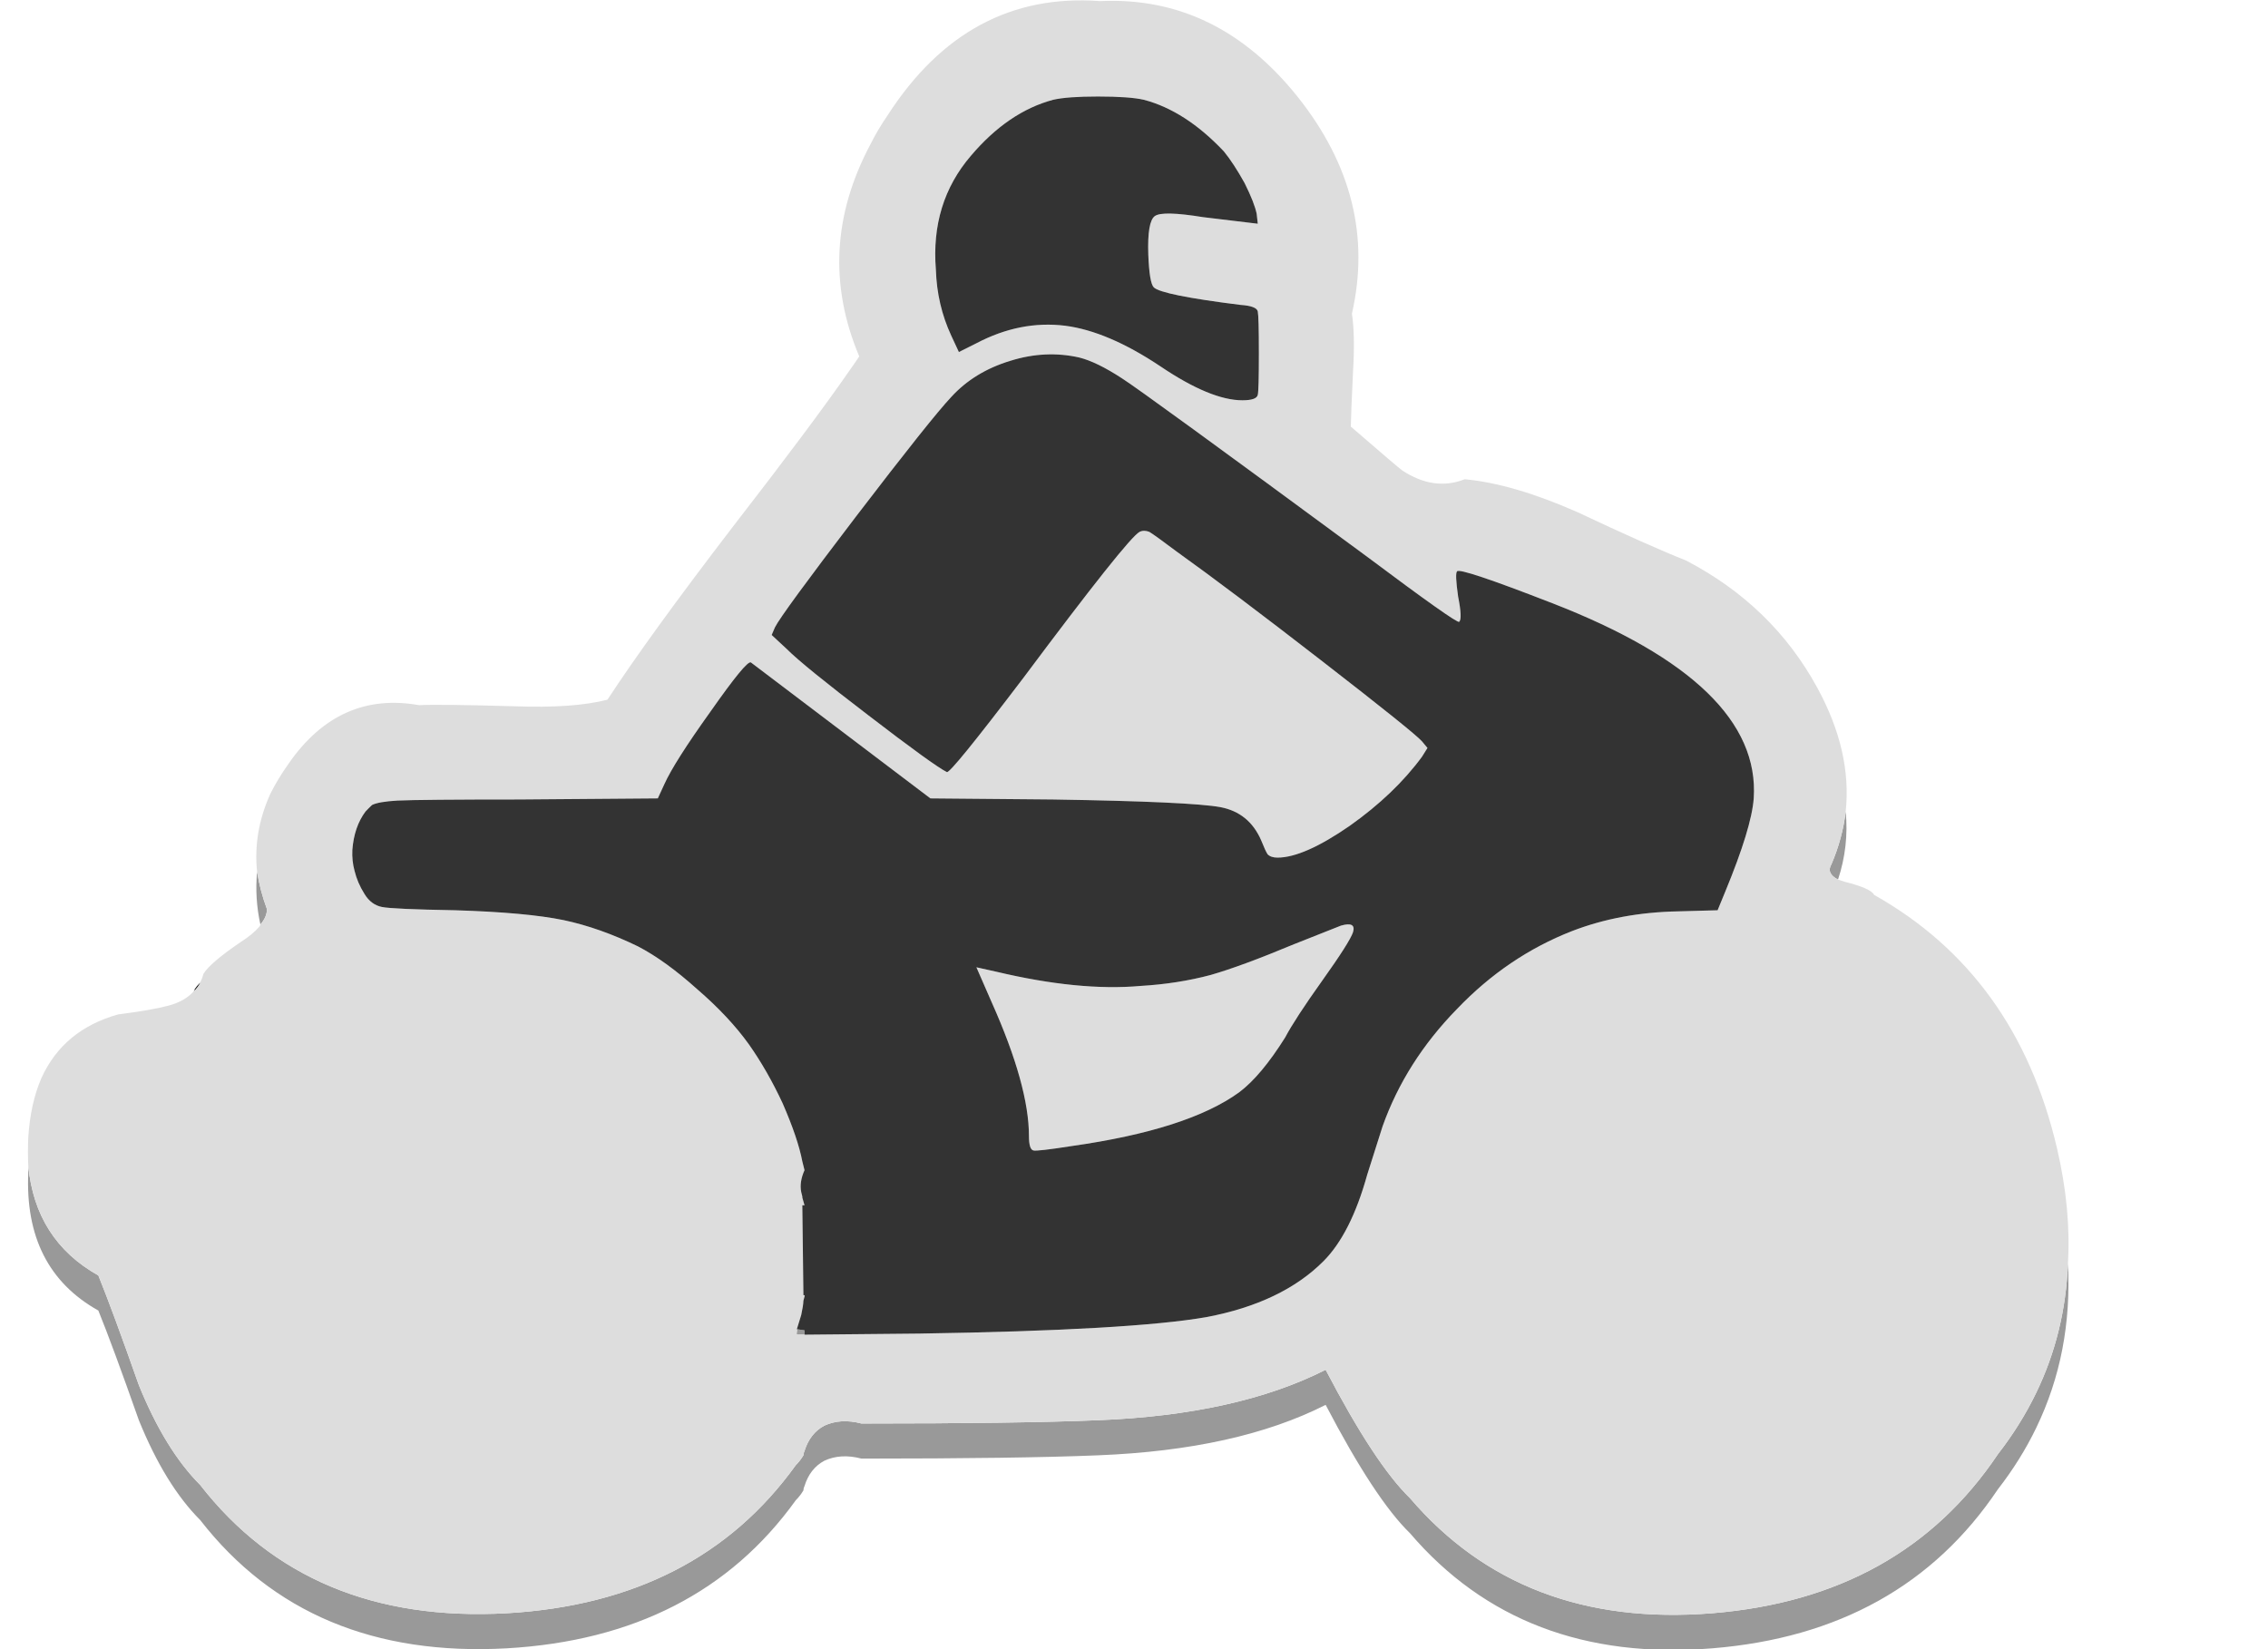 
<svg xmlns="http://www.w3.org/2000/svg" version="1.1" xmlns:xlink="http://www.w3.org/1999/xlink" preserveAspectRatio="none" x="0px" y="0px" width="110px" height="80px" viewBox="0 0 110 80">
<defs>
<g id="Motorad2_0_Layer0_0_FILL">
<path fill="#999999" stroke="none" d="
M 11.25 41.45
Q 10.936 40.603 10.8 39.75 10.686 40.946 10.95 42.15 11.25 41.803 11.25 41.45
M 93.5 57.6
Q 93.379 60.76 92.05 63.5 91.35 64.95 90.3 66.3 85.9 72.85 77.25 73.55 68.55 74.25 63.45 68.3 61.85 66.75 59.6 62.45 55.55 64.5 49.2 64.75 45.6 64.9 38.4 64.9 37.45 64.65 36.7 65 36.05 65.35 35.8 66.15 35.75 66.25 35.75 66.35 35.6 66.6 35.4 66.8 30.9 73.05 22.2 73.55 13.15 74.05 8.2 67.7 6.6 66.1 5.4 63.15 4.2 59.75 3.55 58.15 0.674 56.543 0.35 53.15 0.36 53.296 0.35 53.45 0.15 57.85 3.55 59.75 4.2 61.35 5.4 64.75 6.6 67.7 8.2 69.3 13.15 75.65 22.2 75.15 30.9 74.65 35.4 68.4 35.6 68.2 35.75 67.95 35.75 67.85 35.8 67.75 36.05 66.95 36.7 66.6 37.45 66.25 38.4 66.5 45.6 66.5 49.2 66.35 55.55 66.1 59.6 64.05 61.85 68.35 63.45 69.9 68.55 75.85 77.25 75.15 85.9 74.45 90.3 67.9 91.35 66.55 92.05 65.1 93.714 61.669 93.5 57.6
M 82.7 39.4
Q 82.449 39.818 83 40.1 83.504 38.578 83.35 37 83.207 38.217 82.7 39.4
M 35.8 60.85
L 35.8 60.65 35.45 60.6
Q 35.463 60.672 35.45 60.7 35.432 60.832 35.45 60.85
L 35.8 60.85 Z"/>

<path fill="#DDDDDD" stroke="none" d="
M 83.35 37
Q 83.643 34.259 82.05 31.35 80 27.6 76.05 25.55 74.4 24.9 71.1 23.35 68.15 22.05 65.95 21.85 64.55 22.4 63.1 21.45 62.95 21.35 60.75 19.45 60.75 19.05 60.85 16.95 60.95 15.3 60.8 14.3 62 9.05 58.35 4.45 54.65 -0.2 49.3 0.05 43.25 -0.4 39.6 5.25 39.15 5.9 38.8 6.6 36.25 11.4 38.3 16.25 38.1 16.55 37.85 16.9 36.15 19.35 32.5 24.05 28.7 29 26.8 31.9 25.25 32.3 22.55 32.2 19.05 32.1 18.2 32.15 14.55 31.5 12.25 34.8 11.75 35.5 11.4 36.2 10.611 37.95 10.8 39.75 10.936 40.603 11.25 41.45 11.25 41.803 10.95 42.15 10.941 42.203 10.9 42.25 10.6 42.6 10.05 42.95 8.65 43.9 8.35 44.4 8.3 44.6 8.2 44.8 8.102 44.997 7.9 45.2 7.5 45.65 6.75 45.85 6 46.05 4.45 46.25 1.95 46.95 0.95 49.15 0.45 50.3 0.35 51.85 0.319 52.528 0.35 53.15 0.674 56.543 3.55 58.15 4.2 59.75 5.4 63.15 6.6 66.1 8.2 67.7 13.15 74.05 22.2 73.55 30.9 73.05 35.4 66.8 35.6 66.6 35.75 66.35 35.75 66.25 35.8 66.15 36.05 65.35 36.7 65 37.45 64.65 38.4 64.9 45.6 64.9 49.2 64.75 55.55 64.5 59.6 62.45 61.85 66.75 63.45 68.3 68.55 74.25 77.25 73.55 85.9 72.85 90.3 66.3 91.35 64.95 92.05 63.5 93.379 60.76 93.5 57.6 93.647 55.118 93 52.35 91.15 44.45 84.65 40.8 84.5 40.5 83.3 40.2 83.152 40.151 83 40.1 82.449 39.818 82.7 39.4 83.207 38.217 83.35 37
M 51.3 4.55
Q 53.2 5.05 54.95 6.9 55.4 7.45 55.9 8.35 56.35 9.25 56.45 9.75
L 56.5 10.2 54 9.9
Q 52.15 9.6 51.8 9.85 51.45 10.1 51.5 11.6 51.55 12.9 51.75 13.1 52.1 13.45 55.7 13.9 56.45 13.95 56.5 14.2 56.55 14.45 56.55 16.1 56.55 17.8 56.5 18 56.45 18.25 55.8 18.25 54.35 18.25 52.05 16.7 49.65 15.1 47.7 14.85 45.65 14.6 43.65 15.65
L 42.85 16.05 42.5 15.3
Q 41.85 13.9 41.8 12.3 41.55 9.25 43.4 7.1 45.1 5.1 47.15 4.55 47.8 4.4 49.2 4.4 50.65 4.4 51.3 4.55
M 45.2 16.45
Q 46.8 15.95 48.35 16.3 49.15 16.5 50.3 17.25 51.25 17.85 61.45 25.35 65.6 28.45 65.7 28.35 65.85 28.2 65.65 27.2 65.5 26.15 65.6 26.05 65.7 25.85 69.95 27.5 79.5 31.2 79.15 36.4 79.05 37.75 77.85 40.65
L 77.5 41.5 75.7 41.55
Q 73.05 41.6 70.85 42.45 67.9 43.6 65.6 46 63.25 48.4 62.2 51.35
L 61.5 53.55
Q 60.75 56.25 59.5 57.5 57.6 59.4 54.15 60.05 50.7 60.65 41.05 60.8
L 35.8 60.85 35.45 60.85
Q 35.432 60.832 35.45 60.7 35.463 60.672 35.45 60.6 35.521 60.387 35.65 59.95 35.742 59.536 35.75 59.3 35.827 59.05 35.8 59.05
L 35.75 59.05 35.7 54.95 35.8 54.95 35.7 54.6 35.7 54.55
Q 35.684 54.467 35.65 54.35 35.558 53.893 35.8 53.35
L 35.7 52.95
Q 35.5 51.9 34.8 50.3 34.1 48.8 33.25 47.6 32.35 46.35 30.9 45.1 29.45 43.8 28.2 43.15 26.45 42.3 24.8 41.95 23.1 41.6 19.85 41.5 17 41.45 16.5 41.35 16 41.25 15.7 40.75 15.383 40.248 15.25 39.7 15.126 39.249 15.15 38.75 15.231 37.693 15.75 37 15.9 36.84 16.05 36.7 16.35 36.55 17.2 36.5 18.3 36.45 22.75 36.45
L 29.1 36.4 29.4 35.75
Q 29.85 34.75 31.5 32.45 33.15 30.1 33.35 30.2
L 41.55 36.4 47.15 36.45
Q 53.45 36.55 54.8 36.8 56.1 37.05 56.65 38.3 56.85 38.8 56.95 38.95 57.1 39.1 57.4 39.1 58.6 39.1 60.7 37.65 62.75 36.2 64 34.5
L 64.25 34.1 64 33.8
Q 63.65 33.4 59.45 30.15 55.25 26.9 52.8 25.15 51.8 24.4 51.55 24.25 51.3 24.15 51.1 24.25 50.55 24.55 45.8 30.9 42.45 35.3 42.3 35.2 41.7 34.9 38.7 32.6 35.75 30.35 35 29.6
L 34.3 28.95 34.45 28.6
Q 34.75 28 38.15 23.55 41.6 19.05 42.5 18.1 43.55 16.95 45.2 16.45
M 44.55 44.3
L 43.65 44.1 44.35 45.7
Q 46.05 49.5 46.05 51.8 46.05 52.4 46.25 52.45 46.4 52.5 48 52.25 53.3 51.5 55.65 49.8 56.65 49.05 57.75 47.3 58.2 46.45 59.45 44.7 60.7 42.95 60.85 42.5 61 42 60.3 42.2
L 58.15 43.05
Q 55.75 44.05 54.35 44.45 52.85 44.85 51.15 44.95 48.35 45.2 44.55 44.3 Z"/>

<path fill="#333333" stroke="none" d="
M 48.35 16.3
Q 46.8 15.95 45.2 16.45 43.55 16.95 42.5 18.1 41.6 19.05 38.15 23.55 34.75 28 34.45 28.6
L 34.3 28.95 35 29.6
Q 35.75 30.35 38.7 32.6 41.7 34.9 42.3 35.2 42.45 35.3 45.8 30.9 50.55 24.55 51.1 24.25 51.3 24.15 51.55 24.25 51.8 24.4 52.8 25.15 55.25 26.9 59.45 30.15 63.65 33.4 64 33.8
L 64.25 34.1 64 34.5
Q 62.75 36.2 60.7 37.65 58.6 39.1 57.4 39.1 57.1 39.1 56.95 38.95 56.85 38.8 56.65 38.3 56.1 37.05 54.8 36.8 53.45 36.55 47.15 36.45
L 41.55 36.4 33.35 30.2
Q 33.15 30.1 31.5 32.45 29.85 34.75 29.4 35.75
L 29.1 36.4 22.75 36.45
Q 18.3 36.45 17.2 36.5 16.35 36.55 16.05 36.7 15.9 36.84 15.75 37 15.231 37.693 15.15 38.75 15.126 39.249 15.25 39.7 15.383 40.248 15.7 40.75 16 41.25 16.5 41.35 17 41.45 19.85 41.5 23.1 41.6 24.8 41.95 26.45 42.3 28.2 43.15 29.45 43.8 30.9 45.1 32.35 46.35 33.25 47.6 34.1 48.8 34.8 50.3 35.5 51.9 35.7 52.95
L 35.8 53.35
Q 35.558 53.893 35.65 54.35 35.684 54.467 35.7 54.55
L 35.7 54.6 35.8 54.95 35.7 54.95 35.75 59.05 35.8 59.05
Q 35.827 59.05 35.75 59.3 35.742 59.536 35.65 59.95 35.521 60.387 35.45 60.6
L 35.8 60.65 35.8 60.85 41.05 60.8
Q 50.7 60.65 54.15 60.05 57.6 59.4 59.5 57.5 60.75 56.25 61.5 53.55
L 62.2 51.35
Q 63.25 48.4 65.6 46 67.9 43.6 70.85 42.45 73.05 41.6 75.7 41.55
L 77.5 41.5 77.85 40.65
Q 79.05 37.75 79.15 36.4 79.5 31.2 69.95 27.5 65.7 25.85 65.6 26.05 65.5 26.15 65.65 27.2 65.85 28.2 65.7 28.35 65.6 28.45 61.45 25.35 51.25 17.85 50.3 17.25 49.15 16.5 48.35 16.3
M 43.65 44.1
L 44.55 44.3
Q 48.35 45.2 51.15 44.95 52.85 44.85 54.35 44.45 55.75 44.05 58.15 43.05
L 60.3 42.2
Q 61 42 60.85 42.5 60.7 42.95 59.45 44.7 58.2 46.45 57.75 47.3 56.65 49.05 55.65 49.8 53.3 51.5 48 52.25 46.4 52.5 46.25 52.45 46.05 52.4 46.05 51.8 46.05 49.5 44.35 45.7
L 43.65 44.1
M 54.95 6.9
Q 53.2 5.05 51.3 4.55 50.65 4.4 49.2 4.4 47.8 4.4 47.15 4.55 45.1 5.1 43.4 7.1 41.55 9.25 41.8 12.3 41.85 13.9 42.5 15.3
L 42.85 16.05 43.65 15.65
Q 45.65 14.6 47.7 14.85 49.65 15.1 52.05 16.7 54.35 18.25 55.8 18.25 56.45 18.25 56.5 18 56.55 17.8 56.55 16.1 56.55 14.45 56.5 14.2 56.45 13.95 55.7 13.9 52.1 13.45 51.75 13.1 51.55 12.9 51.5 11.6 51.45 10.1 51.8 9.85 52.15 9.6 54 9.9
L 56.5 10.2 56.45 9.75
Q 56.35 9.25 55.9 8.35 55.4 7.45 54.95 6.9 Z"/>

<path fill="#000000" stroke="none" d="
M 7.9 45.2
Q 8.102 44.997 8.2 44.8 8.05 44.95 7.95 45.1 7.95 45.147 7.9 45.2 Z"/>
</g>
</defs>

<g transform="matrix( 1.062, 0, 0, 1.064, 1,0) ">
<g transform="matrix( 1, 0, 0, 1, 0,0) ">
<use xlink:href="#Motorad2_0_Layer0_0_FILL"/>
</g>
</g>
</svg>
